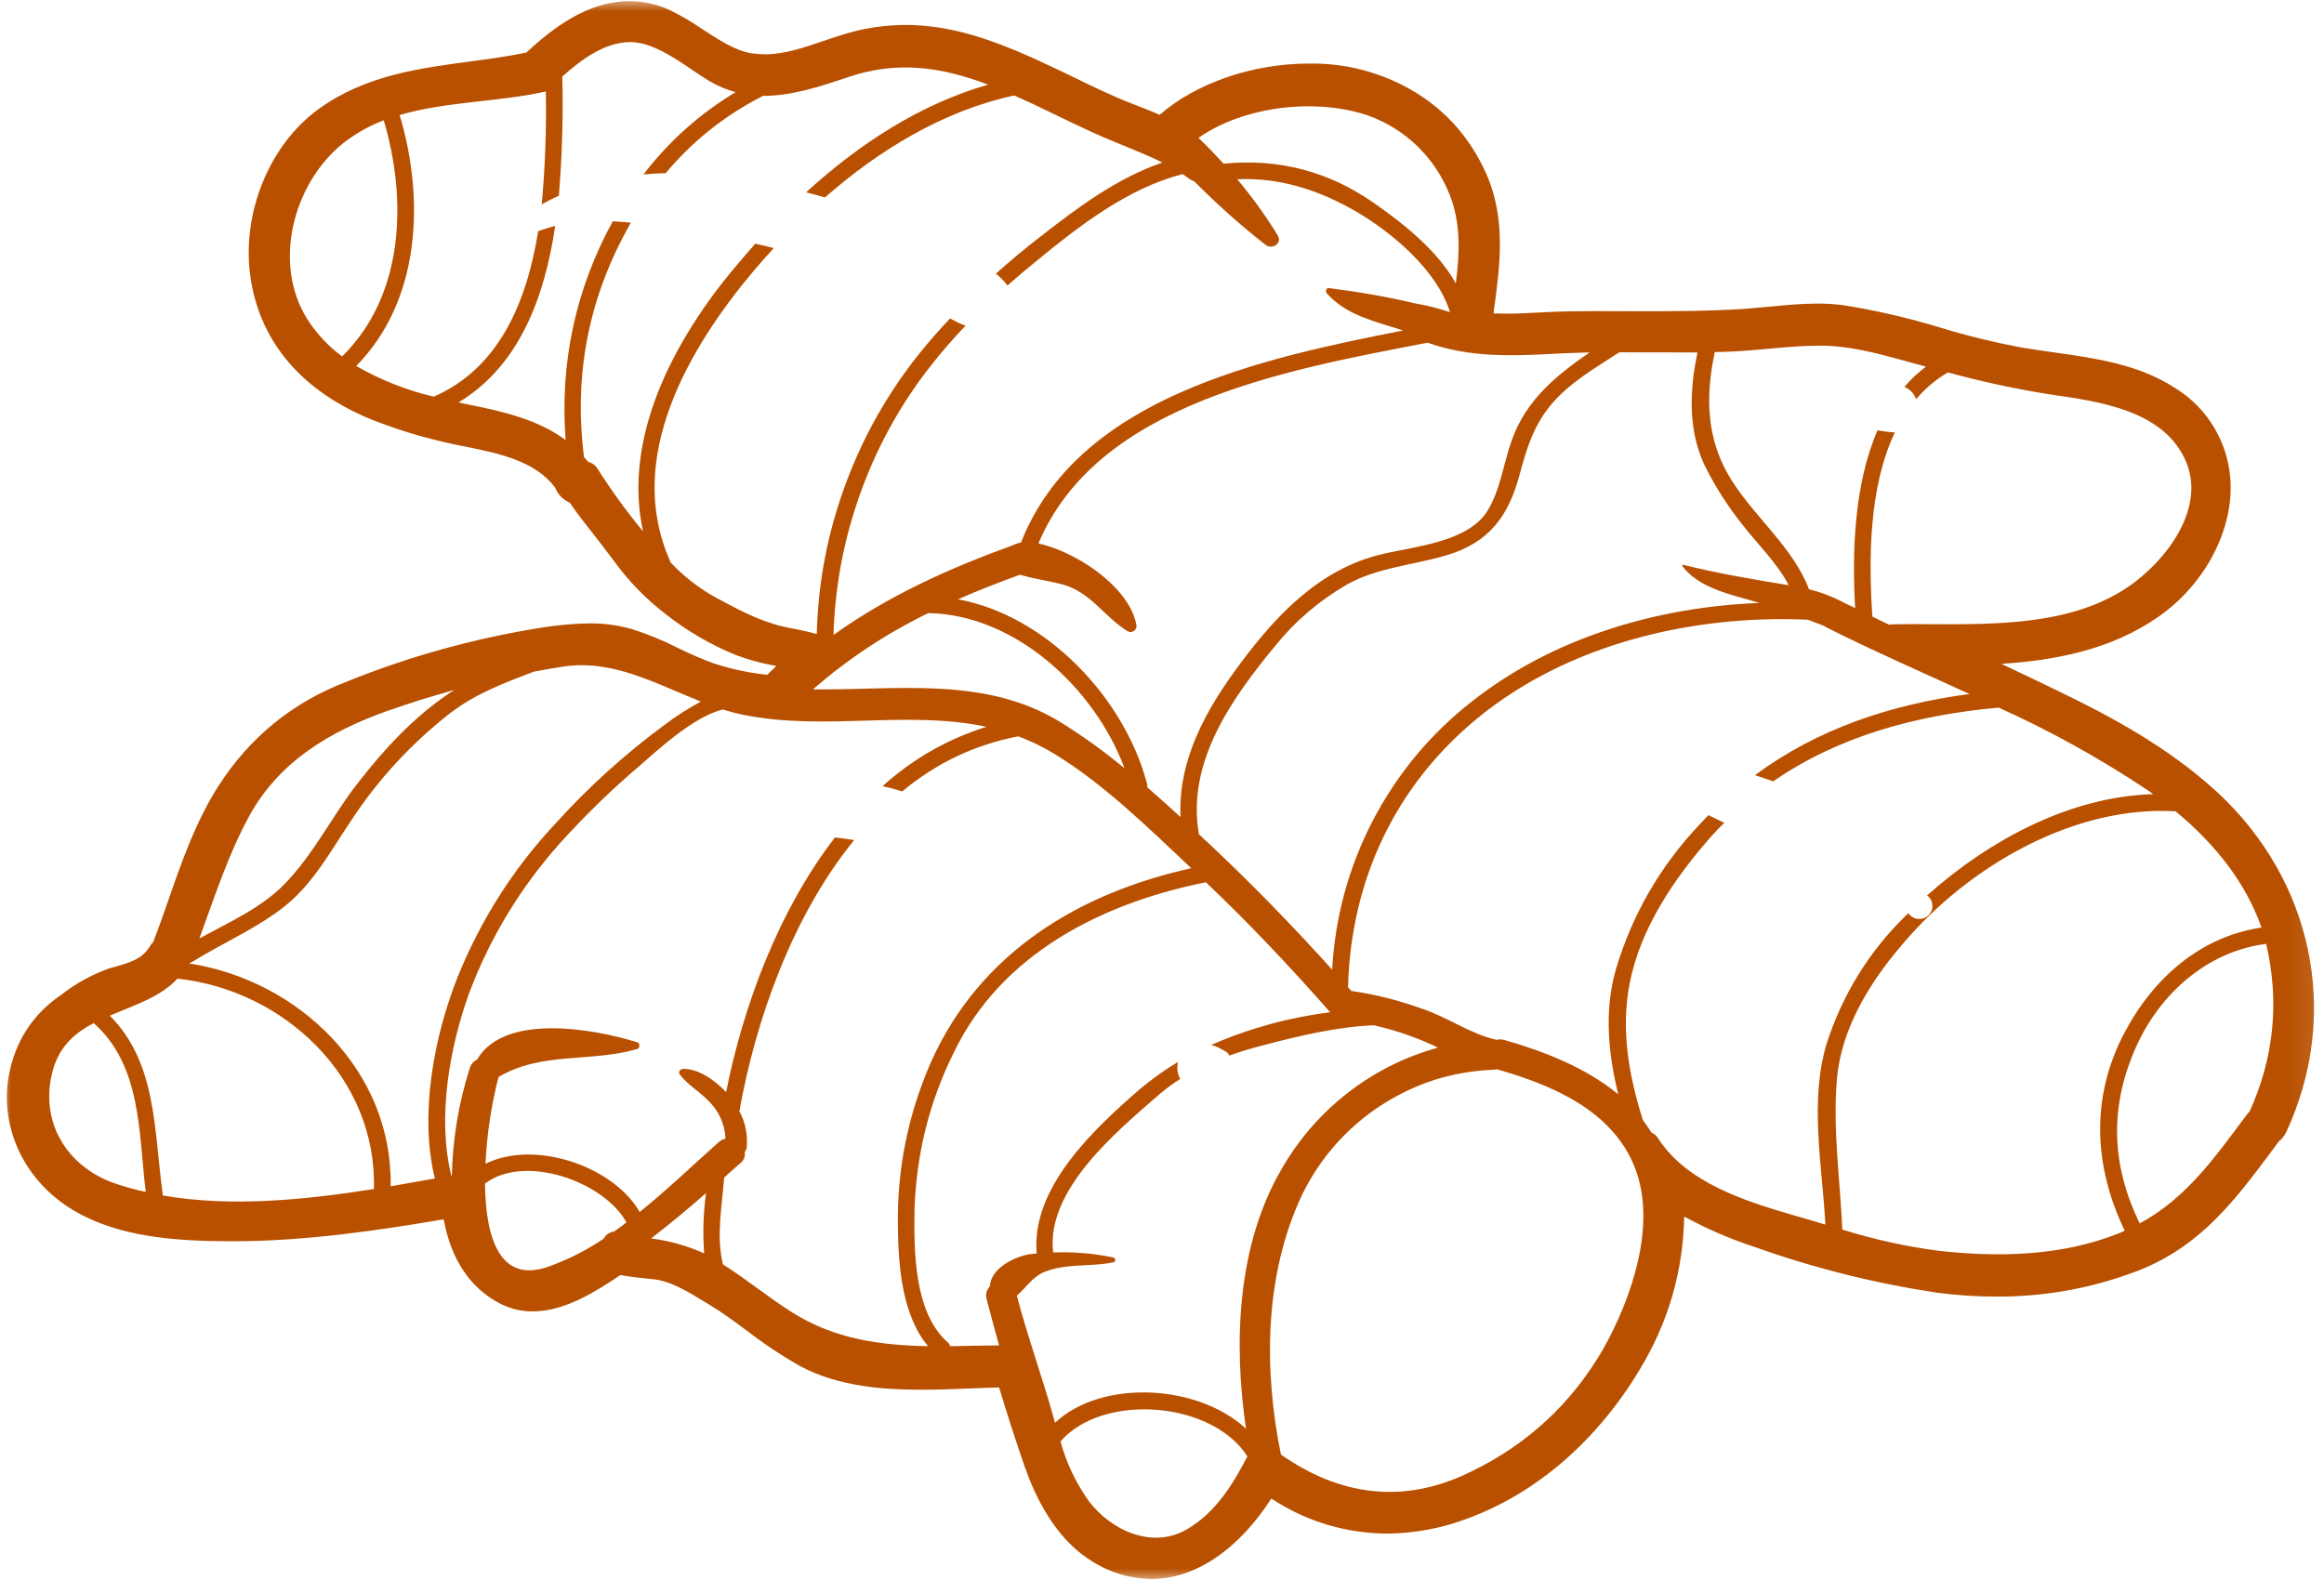 <svg xmlns="http://www.w3.org/2000/svg" fill="none" viewBox="0 0 100 68" height="68" width="100">
<mask height="68" width="100" y="0" x="0" maskUnits="userSpaceOnUse" style="mask-type:luminance" id="mask0_163_623">
<path fill="white" d="M0 0H99.9V68H0V0Z"></path>
</mask>
<g mask="url(#mask0_163_623)">
<path fill="#B85000" d="M95.369 34.06C93.278 32.146 90.779 30.808 88.605 29.761C87.779 29.357 86.947 28.964 86.116 28.57C88.418 28.423 90.823 27.97 92.855 26.558C94.793 25.22 96.018 22.992 95.984 20.892C95.964 20.026 95.742 19.219 95.314 18.471C94.882 17.724 94.301 17.129 93.563 16.681C92.004 15.672 90.15 15.417 88.344 15.161C87.877 15.092 87.42 15.033 86.967 14.954C85.801 14.733 84.645 14.453 83.504 14.103C82.127 13.685 80.73 13.356 79.308 13.134C78.934 13.085 78.561 13.066 78.187 13.066C77.498 13.066 76.809 13.134 76.145 13.198C75.786 13.233 75.422 13.262 75.063 13.292C73.592 13.39 72.077 13.395 70.749 13.395L68.649 13.39C68.039 13.39 67.237 13.395 66.43 13.439C65.899 13.469 65.368 13.498 64.837 13.498C64.635 13.498 64.443 13.493 64.266 13.489L64.281 13.361C64.551 11.373 64.832 9.317 63.872 7.3C63.036 5.544 61.723 4.265 59.947 3.473C58.791 2.962 57.586 2.716 56.317 2.736C53.892 2.736 51.467 3.577 49.902 4.939C49.524 4.777 49.135 4.624 48.751 4.477C47.851 4.133 46.966 3.7 46.115 3.282C45.534 3.006 44.964 2.731 44.388 2.47C42.75 1.747 40.96 1.073 38.962 1.073C38.087 1.078 37.221 1.201 36.375 1.457C36.041 1.555 35.711 1.668 35.382 1.781C34.535 2.067 33.743 2.337 32.917 2.337C32.72 2.337 32.524 2.322 32.332 2.293C31.633 2.18 30.915 1.708 30.221 1.255C29.774 0.945 29.302 0.67 28.82 0.433C28.269 0.178 27.683 0.05 27.073 0.05C25.288 0.05 23.782 1.211 22.646 2.263C21.845 2.431 21.018 2.539 20.221 2.647C18.008 2.942 15.72 3.247 13.728 4.679C11.549 6.248 10.344 9.283 10.797 12.057C11.239 14.797 13.059 16.883 16.055 18.083C17.354 18.59 18.677 18.968 20.044 19.224C21.441 19.509 23.025 19.829 23.886 20.985C24.009 21.285 24.221 21.506 24.521 21.639C24.855 22.131 25.229 22.603 25.593 23.061C25.859 23.41 26.134 23.759 26.39 24.104C27.034 24.999 27.787 25.776 28.662 26.445C29.577 27.168 30.581 27.744 31.663 28.191C32.204 28.393 32.755 28.546 33.316 28.644C33.345 28.649 33.375 28.659 33.404 28.664C33.272 28.787 33.139 28.919 33.011 29.042C32.224 28.959 31.456 28.796 30.699 28.546C30.177 28.354 29.666 28.132 29.159 27.881C28.53 27.562 27.875 27.291 27.192 27.075C26.587 26.907 25.972 26.819 25.342 26.829C24.648 26.839 23.96 26.907 23.276 27.016C20.398 27.478 17.595 28.25 14.894 29.347C12.577 30.238 10.747 31.733 9.405 33.819C8.436 35.329 7.835 37.041 7.26 38.698C7.043 39.323 6.827 39.938 6.591 40.548C6.527 40.607 6.473 40.681 6.429 40.76C6.099 41.281 5.607 41.419 4.933 41.615L4.707 41.674C3.969 41.94 3.29 42.304 2.675 42.786C1.401 43.642 0.634 44.837 0.368 46.352C-0.005 48.6 1.087 50.858 3.167 52.093C5.101 53.244 7.55 53.416 9.902 53.421H10.02C13.148 53.421 16.316 52.949 19.09 52.477C19.415 54.218 20.231 55.438 21.525 56.107C21.963 56.328 22.43 56.441 22.922 56.441C24.339 56.441 25.716 55.526 26.636 54.916L26.7 54.877C27.138 54.956 27.58 55.005 28.052 55.049C28.82 55.113 29.567 55.566 30.286 56.008L30.492 56.131C31.073 56.481 31.638 56.899 32.189 57.307C32.903 57.858 33.66 58.36 34.452 58.807C36.12 59.693 38.092 59.811 39.632 59.811C40.33 59.811 41.024 59.786 41.708 59.757C42.141 59.737 42.573 59.727 42.991 59.712C43.341 60.878 43.715 62.034 44.098 63.141C44.546 64.41 45.372 66.122 46.804 67.071C47.63 67.642 48.54 67.937 49.544 67.957C51.418 67.957 53.282 66.702 54.704 64.494C56.214 65.482 57.871 65.984 59.682 66.004C60.892 65.989 62.057 65.773 63.179 65.34C66.111 64.262 68.727 61.995 70.552 58.95C71.782 56.923 72.422 54.729 72.471 52.358C73.45 52.89 74.468 53.333 75.531 53.677C78.073 54.582 80.676 55.231 83.347 55.635C84.178 55.743 85.019 55.802 85.86 55.802C87.995 55.817 90.056 55.438 92.048 54.67C94.724 53.608 96.21 51.606 97.789 49.486L98.05 49.132C98.197 49.014 98.3 48.876 98.379 48.714C100.726 43.652 99.545 37.897 95.369 34.06ZM96.8 47.834C96.766 47.868 96.731 47.903 96.702 47.942C95.285 49.836 94.085 51.562 92.068 52.654C90.863 50.17 90.75 47.696 91.891 45.108C92.914 42.777 94.975 40.942 97.513 40.622C98.089 43.106 97.853 45.507 96.8 47.834ZM83.41 53.83C82.008 53.648 80.626 53.338 79.273 52.92C79.18 50.775 78.86 48.64 79.037 46.496C79.234 44.085 80.651 41.97 82.22 40.229C84.994 37.145 89.347 34.665 93.612 34.916C95.127 36.166 96.431 37.7 97.164 39.53C97.218 39.663 97.262 39.786 97.311 39.919C94.684 40.312 92.673 42.078 91.428 44.42C89.938 47.219 90.095 50.209 91.428 52.969C91.32 53.018 91.222 53.062 91.113 53.102C88.683 54.061 85.978 54.12 83.41 53.83ZM51.117 65.793C49.597 66.713 47.791 65.857 46.842 64.593C46.291 63.81 45.883 62.959 45.632 62.035C47.462 59.934 52.154 60.298 53.674 62.679C53.045 63.899 52.317 65.07 51.117 65.793ZM47.909 54.12C47.058 53.943 46.193 53.869 45.317 53.904C44.992 51.198 48.081 48.67 49.901 47.086C50.177 46.85 50.472 46.633 50.782 46.437C50.659 46.2 50.63 45.959 50.688 45.704C50.108 46.053 49.557 46.446 49.036 46.884C47.088 48.576 44.353 51.115 44.609 53.948C44.52 53.963 44.432 53.968 44.343 53.972C43.664 54.066 42.612 54.602 42.602 55.35C42.439 55.522 42.395 55.714 42.459 55.935C42.631 56.59 42.808 57.249 42.99 57.903C42.282 57.908 41.579 57.927 40.88 57.937C40.865 57.868 40.826 57.809 40.772 57.765C39.331 56.486 39.326 53.864 39.35 52.079C39.424 49.698 39.98 47.435 41.038 45.305C43.089 41.036 47.442 38.861 51.889 37.971C53.758 39.747 55.529 41.626 57.236 43.564C55.465 43.79 53.758 44.253 52.12 44.971C52.272 45.01 52.415 45.069 52.553 45.153C52.691 45.212 52.809 45.295 52.922 45.409C52.794 45.335 52.789 45.345 52.902 45.428C53.374 45.256 53.856 45.114 54.338 44.991C55.858 44.587 57.546 44.189 59.11 44.125C59.917 44.307 60.699 44.563 61.451 44.892C61.599 44.956 61.737 45.02 61.874 45.089C60.448 45.483 59.149 46.132 57.983 47.042C56.818 47.952 55.863 49.054 55.13 50.342C53.242 53.589 53.065 57.78 53.615 61.489C51.554 59.575 47.418 59.339 45.396 61.233C44.899 59.394 44.235 57.603 43.753 55.758C44.137 55.438 44.432 54.952 44.919 54.75C45.878 54.356 46.926 54.533 47.91 54.327C47.964 54.317 47.988 54.282 47.988 54.224C47.988 54.169 47.964 54.14 47.909 54.12ZM30.3 53.943C29.572 53.613 28.809 53.402 28.017 53.299C28.829 52.674 29.611 52.02 30.379 51.351C30.261 52.216 30.236 53.077 30.3 53.943ZM31.161 50.677C31.387 50.47 31.618 50.273 31.84 50.072C32.007 49.949 32.071 49.782 32.046 49.58C32.105 49.501 32.135 49.422 32.135 49.324C32.169 48.793 32.066 48.296 31.815 47.824C32.508 43.933 34.078 39.442 36.754 36.156C36.478 36.107 36.203 36.077 35.927 36.043C33.487 39.206 31.977 43.318 31.244 47.002C30.787 46.51 30.044 45.974 29.375 46.004C29.272 46.014 29.173 46.136 29.242 46.23C29.557 46.663 30.044 46.938 30.418 47.312C30.91 47.77 31.18 48.335 31.22 49.004C31.111 49.029 31.013 49.083 30.929 49.152C29.867 50.096 28.731 51.188 27.526 52.162C26.389 50.185 23.005 49.034 20.89 50.087C20.949 48.827 21.136 47.578 21.451 46.353C23.29 45.256 25.405 45.728 27.403 45.153C27.481 45.133 27.511 45.079 27.511 45C27.511 44.922 27.481 44.873 27.403 44.853C25.602 44.292 21.756 43.579 20.546 45.571C20.541 45.581 20.541 45.591 20.536 45.6C20.369 45.679 20.265 45.807 20.211 45.979C19.734 47.48 19.478 49.014 19.444 50.588C19.439 50.588 19.424 50.588 19.419 50.598C18.804 48.099 19.345 45.074 20.191 42.728C21.092 40.347 22.39 38.207 24.082 36.304C25.164 35.103 26.32 33.977 27.55 32.934C28.209 32.368 29.832 30.829 31.111 30.534C31.397 30.627 31.692 30.706 31.987 30.765C35.494 31.473 39.056 30.549 42.445 31.281C40.767 31.808 39.277 32.659 37.978 33.834C38.264 33.898 38.544 33.972 38.824 34.061C40.28 32.841 41.948 32.049 43.817 31.69C44.343 31.886 44.84 32.127 45.327 32.418C47.477 33.721 49.42 35.635 51.26 37.366C46.419 38.438 42.164 41.001 40.059 45.709C39.06 47.991 38.583 50.382 38.637 52.871C38.657 54.499 38.824 56.624 39.936 57.937C37.9 57.898 35.922 57.642 34.092 56.486C33.059 55.837 32.135 55.065 31.106 54.415C30.811 53.181 31.067 51.921 31.161 50.677ZM25.971 53.313C25.218 53.825 24.402 54.228 23.546 54.533C21.465 55.232 20.89 53.195 20.87 50.938C22.582 49.639 25.996 50.854 26.955 52.61C26.778 52.748 26.601 52.88 26.424 53.003C26.222 53.028 26.07 53.136 25.971 53.313ZM4.726 43.712C5.769 43.264 6.9 42.915 7.638 42.118C12.237 42.615 16.227 46.388 16.089 51.174C13.084 51.646 9.916 51.961 6.999 51.449V51.37C6.615 48.571 6.748 45.748 4.726 43.712ZM6.271 51.297C5.828 51.208 5.39 51.08 4.962 50.938C2.847 50.214 1.657 48.227 2.286 46.019C2.572 45.015 3.241 44.449 4.033 44.031C6.099 45.886 5.956 48.709 6.271 51.297ZM30.158 30.194C29.617 30.489 29.1 30.814 28.613 31.183C26.882 32.457 25.298 33.893 23.861 35.487C22.056 37.425 20.659 39.638 19.671 42.103C18.667 44.656 18.042 47.966 18.711 50.721C18.087 50.834 17.457 50.942 16.808 51.055C16.906 46.097 12.872 42.206 8.16 41.468C8.165 41.458 8.165 41.453 8.17 41.439C8.204 41.434 8.239 41.419 8.268 41.399C9.537 40.612 10.915 40.017 12.105 39.117C13.443 38.114 14.22 36.633 15.135 35.275C16.291 33.524 17.693 32.009 19.341 30.715C20.467 29.845 21.707 29.387 22.976 28.905C23.389 28.826 23.807 28.758 24.22 28.689C26.38 28.364 28.22 29.431 30.158 30.194ZM19.346 29.825C17.801 30.863 16.512 32.26 15.381 33.721C14.279 35.138 13.482 36.79 12.223 38.069C11.22 39.092 9.838 39.697 8.578 40.391C9.232 38.605 9.813 36.795 10.723 35.123C12.027 32.742 14.245 31.453 16.719 30.578C17.654 30.253 18.598 29.958 19.557 29.692C19.493 29.741 19.42 29.781 19.346 29.825ZM32.499 10.489C32.125 10.912 31.761 11.335 31.407 11.763C28.908 14.832 26.803 18.901 27.668 22.865C26.96 22.014 26.311 21.114 25.715 20.179C25.622 20.022 25.484 19.924 25.307 19.874C25.248 19.811 25.189 19.737 25.13 19.673C24.673 16.087 25.346 12.722 27.147 9.584C26.891 9.559 26.625 9.54 26.365 9.525C24.766 12.457 24.087 15.6 24.338 18.94C23.153 18.055 21.638 17.705 20.127 17.405C19.995 17.376 19.867 17.346 19.734 17.317C22.326 15.757 23.433 12.821 23.89 9.722C23.645 9.791 23.394 9.859 23.157 9.953C22.666 13.003 21.47 15.851 18.666 17.071C17.486 16.795 16.374 16.352 15.327 15.752C18.101 12.939 18.283 8.576 17.196 4.95C19.218 4.36 21.485 4.389 23.487 3.937C23.517 5.56 23.458 7.179 23.31 8.797C23.551 8.659 23.802 8.536 24.048 8.423C24.186 6.726 24.24 5.029 24.195 3.327V3.297C25.012 2.56 26.011 1.827 27.098 1.812C28.278 1.792 29.567 2.924 30.536 3.494C30.885 3.701 31.259 3.858 31.653 3.966C30.108 4.896 28.785 6.077 27.688 7.508C28.003 7.479 28.318 7.459 28.642 7.454C29.813 6.057 31.21 4.95 32.838 4.124C34.034 4.134 35.239 3.74 36.439 3.337C38.648 2.574 40.556 2.904 42.519 3.642C39.602 4.478 36.965 6.195 34.688 8.275C34.958 8.344 35.234 8.423 35.499 8.497C37.861 6.426 40.615 4.763 43.64 4.109C43.901 4.227 44.157 4.345 44.422 4.463C45.549 4.994 46.651 5.565 47.807 6.042C48.554 6.357 49.307 6.642 50.02 6.996C48.072 7.656 46.355 8.944 44.742 10.204C44.093 10.705 43.463 11.232 42.853 11.778C43.045 11.925 43.207 12.098 43.35 12.289C43.758 11.925 44.176 11.571 44.599 11.232C46.449 9.712 48.525 8.103 50.886 7.493C50.994 7.567 51.093 7.631 51.196 7.71C51.255 7.749 51.319 7.784 51.388 7.803C52.352 8.777 53.375 9.692 54.457 10.538C54.737 10.759 55.19 10.479 54.978 10.13C54.462 9.279 53.877 8.477 53.237 7.715C55.057 7.631 56.759 8.177 58.358 9.107C59.898 10.007 61.845 11.64 62.391 13.435C61.904 13.273 61.413 13.145 60.916 13.062C59.681 12.771 58.436 12.555 57.177 12.398C57.059 12.388 57.02 12.545 57.093 12.624C57.787 13.421 58.835 13.75 59.828 14.05C60.011 14.104 60.188 14.163 60.379 14.223C54.181 15.442 46.38 17.13 43.931 23.352C43.803 23.372 43.68 23.411 43.567 23.475C40.793 24.474 38.196 25.659 35.864 27.327C35.928 25.216 36.316 23.17 37.035 21.188C37.753 19.201 38.761 17.376 40.065 15.723C40.532 15.128 41.029 14.557 41.55 14.011C41.452 13.982 41.343 13.942 41.245 13.893C41.122 13.834 40.999 13.765 40.881 13.706C40.419 14.188 39.981 14.695 39.563 15.211C38.185 16.933 37.123 18.822 36.365 20.888C35.608 22.954 35.2 25.084 35.145 27.287C34.683 27.154 34.201 27.076 33.724 26.972C32.637 26.722 31.712 26.205 30.748 25.689C30.04 25.285 29.4 24.793 28.849 24.198C28.844 24.174 28.83 24.144 28.82 24.114C26.877 19.712 29.617 15.009 32.411 11.679C32.696 11.345 32.996 11.001 33.296 10.676C33.03 10.607 32.764 10.548 32.499 10.489ZM16.512 5.176C17.526 8.595 17.398 12.712 14.722 15.339C14.122 14.896 13.62 14.36 13.222 13.736C11.652 11.232 12.695 7.636 14.992 5.993C15.465 5.659 15.971 5.383 16.512 5.176ZM66.952 15.221C67.434 15.192 67.921 15.182 68.398 15.167C66.982 16.151 65.678 17.189 65.053 18.94C64.689 19.953 64.581 21.011 64.025 21.955C63.184 23.357 60.818 23.515 59.387 23.869C56.77 24.518 54.935 26.456 53.376 28.547C51.89 30.534 50.685 32.698 50.798 35.163C50.326 34.73 49.844 34.307 49.362 33.879C49.372 33.825 49.367 33.766 49.352 33.716C48.383 30.057 45.053 26.5 41.221 25.792C42.087 25.413 42.977 25.064 43.892 24.734C44.468 24.911 45.136 25 45.702 25.147C46.942 25.482 47.498 26.535 48.516 27.164C48.619 27.223 48.713 27.213 48.801 27.145C48.895 27.071 48.919 26.987 48.895 26.874C48.663 25.674 47.385 24.616 46.371 24.06C45.84 23.76 45.279 23.529 44.684 23.387C47.227 17.331 55.432 15.91 61.428 14.749C63.219 15.388 65.044 15.329 66.952 15.221ZM82.447 17.179C82.841 16.721 83.293 16.333 83.815 16.028C85.256 16.421 86.717 16.736 88.193 16.972C90.313 17.277 93.171 17.651 94.086 19.924C94.892 21.941 93.18 24.144 91.626 25.221C88.763 27.209 84.74 26.81 81.439 26.869C81.395 26.869 81.341 26.874 81.296 26.889C81.05 26.771 80.809 26.653 80.568 26.54C80.401 24.085 80.411 20.971 81.532 18.615C81.282 18.596 81.031 18.566 80.79 18.517C79.781 20.834 79.688 23.761 79.826 26.171C79.644 26.082 79.457 25.994 79.275 25.905C79.27 25.895 79.26 25.895 79.255 25.89C78.802 25.659 78.33 25.482 77.838 25.359C77.194 23.633 75.551 22.285 74.567 20.76C73.406 18.984 73.372 17.115 73.785 15.152C74.041 15.147 74.297 15.142 74.557 15.128C75.797 15.069 77.037 14.877 78.286 14.877C79.506 14.867 80.711 15.187 81.877 15.506C82.211 15.6 82.546 15.693 82.875 15.777C82.536 16.033 82.226 16.323 81.946 16.648C82.192 16.756 82.359 16.933 82.447 17.179ZM73.042 15.167C72.708 16.775 72.624 18.438 73.327 19.983C73.79 20.927 74.351 21.803 75.01 22.624C75.654 23.451 76.481 24.242 76.968 25.187C75.423 24.931 73.962 24.69 72.442 24.311C72.407 24.302 72.368 24.336 72.393 24.37C73.15 25.359 74.572 25.6 75.708 25.949C71.286 26.122 66.795 27.45 63.317 30.204C61.532 31.601 60.125 33.308 59.072 35.315C58.029 37.327 57.449 39.467 57.321 41.73C55.649 39.875 53.907 38.085 52.082 36.363C51.92 36.215 51.748 36.058 51.586 35.901V35.881C51.054 32.812 52.987 30.086 54.837 27.838C55.703 26.756 56.74 25.866 57.941 25.167C59.224 24.434 60.833 24.316 62.23 23.903C64.07 23.357 64.906 22.226 65.388 20.425C65.698 19.279 65.993 18.296 66.785 17.366C67.567 16.451 68.669 15.821 69.677 15.162C70.799 15.162 71.921 15.172 73.042 15.167ZM39.943 26.387C43.676 26.446 47.109 29.614 48.388 33.067C47.503 32.329 46.568 31.66 45.584 31.05C42.338 29.093 38.604 29.712 34.984 29.668C36.494 28.35 38.147 27.263 39.943 26.387ZM62.643 12.195C61.846 10.774 60.39 9.623 59.121 8.737C57.173 7.375 55.014 6.809 52.653 7.045C52.299 6.661 51.94 6.288 51.571 5.933C53.592 4.522 56.701 4.226 58.875 4.974C59.677 5.264 60.385 5.707 60.995 6.297C61.605 6.898 62.063 7.586 62.378 8.378C62.87 9.623 62.806 10.912 62.643 12.195ZM56.022 51.434C56.396 50.657 56.878 49.934 57.449 49.279C58.024 48.63 58.674 48.064 59.402 47.587C60.13 47.115 60.902 46.741 61.728 46.475C62.555 46.215 63.411 46.072 64.276 46.038C64.321 46.038 64.365 46.033 64.404 46.018C66.78 46.692 69.382 47.789 70.346 50.248C71.311 52.703 70.199 55.881 68.999 58.035C67.631 60.401 65.718 62.177 63.253 63.358C60.381 64.769 57.626 64.361 55.117 62.6C54.37 58.94 54.404 54.867 56.022 51.434ZM71.064 48.748C70.946 48.556 70.818 48.379 70.69 48.202C70.09 46.298 69.736 44.341 70.12 42.344C70.577 39.938 72.068 37.769 73.651 35.978C73.824 35.782 74.006 35.595 74.193 35.413C73.966 35.3 73.745 35.191 73.514 35.083C73.396 35.211 73.268 35.334 73.15 35.467C71.448 37.257 70.243 39.343 69.534 41.704C69.023 43.48 69.195 45.329 69.633 47.1C68.241 45.944 66.406 45.236 64.733 44.759C64.62 44.724 64.512 44.724 64.399 44.754C63.253 44.498 62.259 43.755 61.138 43.396C60.169 43.047 59.17 42.796 58.157 42.649H58.147C58.103 42.594 58.058 42.54 58.004 42.491C58.127 37.926 59.996 33.863 63.548 30.932C67.449 27.715 72.825 26.445 77.793 26.672C78.029 26.76 78.255 26.849 78.491 26.937C78.531 26.967 78.57 26.996 78.619 27.016C80.616 28.02 82.692 28.925 84.748 29.869C81.344 30.322 78.216 31.364 75.515 33.361C75.756 33.445 76.027 33.529 76.302 33.627C79.121 31.674 82.495 30.769 86.002 30.454C88.246 31.463 90.385 32.658 92.432 34.021C92.501 34.075 92.574 34.129 92.648 34.178C89.052 34.286 85.589 36.16 82.918 38.541C82.933 38.546 82.953 38.561 82.968 38.576L82.987 38.595C83.095 38.699 83.15 38.836 83.15 38.989C83.15 39.146 83.095 39.274 82.987 39.387C82.977 39.392 82.977 39.392 82.972 39.402C82.859 39.505 82.736 39.55 82.584 39.55C82.441 39.55 82.308 39.505 82.205 39.402C82.2 39.402 82.2 39.392 82.19 39.387C82.161 39.363 82.131 39.333 82.112 39.304C82.082 39.328 82.052 39.353 82.028 39.382C80.429 40.942 79.288 42.786 78.599 44.916C77.852 47.4 78.407 50.145 78.545 52.703C78.073 52.565 77.601 52.418 77.133 52.29C75.068 51.685 72.583 50.903 71.349 48.994C71.285 48.886 71.187 48.797 71.064 48.748Z"></path>
</g>
</svg>
